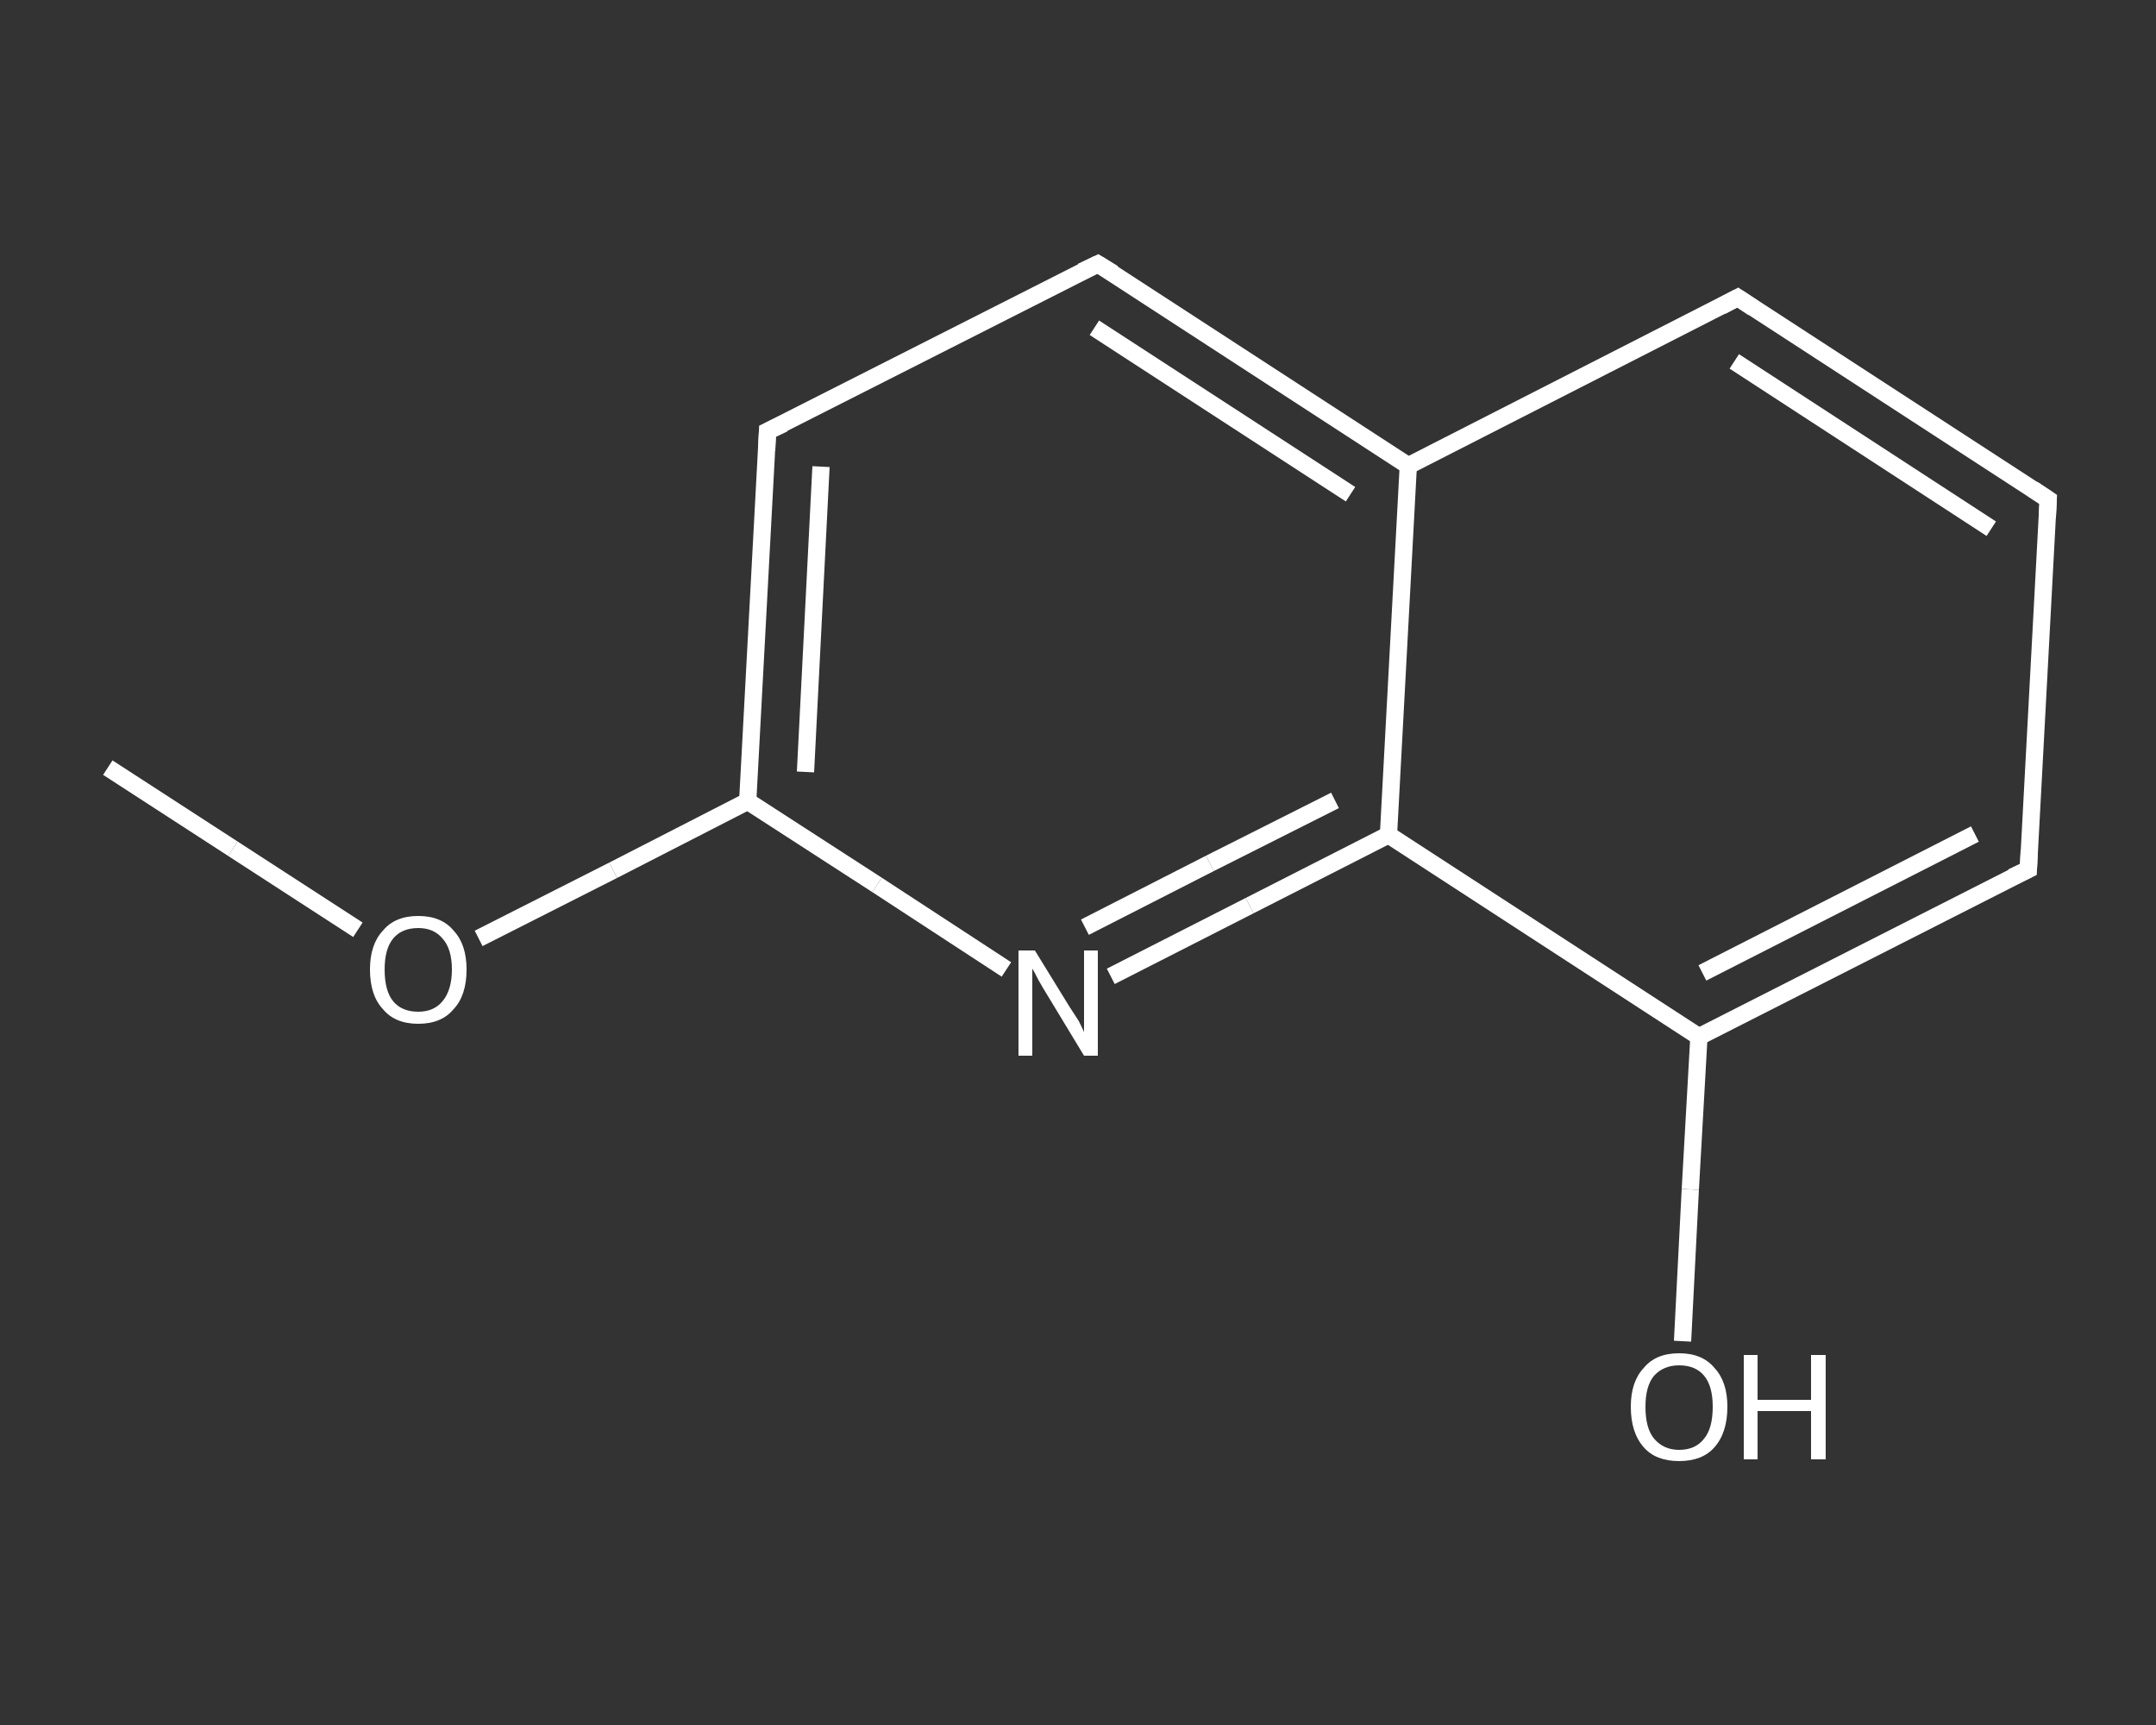 <?xml version='1.0' encoding='iso-8859-1'?>
<svg version='1.1' baseProfile='full'
              xmlns='http://www.w3.org/2000/svg'
                      xmlns:rdkit='http://www.rdkit.org/xml'
                      xmlns:xlink='http://www.w3.org/1999/xlink'
                  xml:space='preserve'
width='250px' height='200px' viewBox='0 0 250 200'>
<rect x="0" y="0" width="250" height="200" fill="#333333" stroke="none"/>
<!-- END OF HEADER -->
<rect style='opacity:1.0;fill:transparent;stroke:none' width='250.0' height='200.0' x='0.0' y='0.0'> </rect>
<path class='bond-0 atom-0 atom-1' d='M 12.5,89.0 L 27.0,98.4' style='fill:none;fill-rule:evenodd;stroke:#FFFFFF;stroke-width:2.0px;stroke-linecap:butt;stroke-linejoin:miter;stroke-opacity:1' />
<path class='bond-0 atom-0 atom-1' d='M 27.0,98.4 L 41.5,107.8' style='fill:none;fill-rule:evenodd;stroke:#FFFFFF;stroke-width:2.0px;stroke-linecap:butt;stroke-linejoin:miter;stroke-opacity:1' />
<path class='bond-1 atom-1 atom-2' d='M 55.5,108.8 L 71.1,100.9' style='fill:none;fill-rule:evenodd;stroke:#FFFFFF;stroke-width:2.0px;stroke-linecap:butt;stroke-linejoin:miter;stroke-opacity:1' />
<path class='bond-1 atom-1 atom-2' d='M 71.1,100.9 L 86.7,92.9' style='fill:none;fill-rule:evenodd;stroke:#FFFFFF;stroke-width:2.0px;stroke-linecap:butt;stroke-linejoin:miter;stroke-opacity:1' />
<path class='bond-2 atom-2 atom-3' d='M 86.7,92.9 L 89.0,50.0' style='fill:none;fill-rule:evenodd;stroke:#FFFFFF;stroke-width:2.0px;stroke-linecap:butt;stroke-linejoin:miter;stroke-opacity:1' />
<path class='bond-2 atom-2 atom-3' d='M 93.4,89.5 L 95.2,54.1' style='fill:none;fill-rule:evenodd;stroke:#FFFFFF;stroke-width:2.0px;stroke-linecap:butt;stroke-linejoin:miter;stroke-opacity:1' />
<path class='bond-3 atom-3 atom-4' d='M 89.0,50.0 L 127.3,30.6' style='fill:none;fill-rule:evenodd;stroke:#FFFFFF;stroke-width:2.0px;stroke-linecap:butt;stroke-linejoin:miter;stroke-opacity:1' />
<path class='bond-4 atom-4 atom-5' d='M 127.3,30.6 L 163.3,54.0' style='fill:none;fill-rule:evenodd;stroke:#FFFFFF;stroke-width:2.0px;stroke-linecap:butt;stroke-linejoin:miter;stroke-opacity:1' />
<path class='bond-4 atom-4 atom-5' d='M 126.9,38.0 L 156.6,57.3' style='fill:none;fill-rule:evenodd;stroke:#FFFFFF;stroke-width:2.0px;stroke-linecap:butt;stroke-linejoin:miter;stroke-opacity:1' />
<path class='bond-5 atom-5 atom-6' d='M 163.3,54.0 L 201.5,34.5' style='fill:none;fill-rule:evenodd;stroke:#FFFFFF;stroke-width:2.0px;stroke-linecap:butt;stroke-linejoin:miter;stroke-opacity:1' />
<path class='bond-6 atom-6 atom-7' d='M 201.5,34.5 L 237.5,57.9' style='fill:none;fill-rule:evenodd;stroke:#FFFFFF;stroke-width:2.0px;stroke-linecap:butt;stroke-linejoin:miter;stroke-opacity:1' />
<path class='bond-6 atom-6 atom-7' d='M 201.1,41.9 L 230.9,61.3' style='fill:none;fill-rule:evenodd;stroke:#FFFFFF;stroke-width:2.0px;stroke-linecap:butt;stroke-linejoin:miter;stroke-opacity:1' />
<path class='bond-7 atom-7 atom-8' d='M 237.5,57.9 L 235.2,100.8' style='fill:none;fill-rule:evenodd;stroke:#FFFFFF;stroke-width:2.0px;stroke-linecap:butt;stroke-linejoin:miter;stroke-opacity:1' />
<path class='bond-8 atom-8 atom-9' d='M 235.2,100.8 L 197.0,120.2' style='fill:none;fill-rule:evenodd;stroke:#FFFFFF;stroke-width:2.0px;stroke-linecap:butt;stroke-linejoin:miter;stroke-opacity:1' />
<path class='bond-8 atom-8 atom-9' d='M 229.0,96.7 L 197.4,112.8' style='fill:none;fill-rule:evenodd;stroke:#FFFFFF;stroke-width:2.0px;stroke-linecap:butt;stroke-linejoin:miter;stroke-opacity:1' />
<path class='bond-9 atom-9 atom-10' d='M 197.0,120.2 L 196.0,137.9' style='fill:none;fill-rule:evenodd;stroke:#FFFFFF;stroke-width:2.0px;stroke-linecap:butt;stroke-linejoin:miter;stroke-opacity:1' />
<path class='bond-9 atom-9 atom-10' d='M 196.0,137.9 L 195.1,155.5' style='fill:none;fill-rule:evenodd;stroke:#FFFFFF;stroke-width:2.0px;stroke-linecap:butt;stroke-linejoin:miter;stroke-opacity:1' />
<path class='bond-10 atom-9 atom-11' d='M 197.0,120.2 L 161.0,96.8' style='fill:none;fill-rule:evenodd;stroke:#FFFFFF;stroke-width:2.0px;stroke-linecap:butt;stroke-linejoin:miter;stroke-opacity:1' />
<path class='bond-11 atom-11 atom-12' d='M 161.0,96.8 L 144.9,105.0' style='fill:none;fill-rule:evenodd;stroke:#FFFFFF;stroke-width:2.0px;stroke-linecap:butt;stroke-linejoin:miter;stroke-opacity:1' />
<path class='bond-11 atom-11 atom-12' d='M 144.9,105.0 L 128.8,113.2' style='fill:none;fill-rule:evenodd;stroke:#FFFFFF;stroke-width:2.0px;stroke-linecap:butt;stroke-linejoin:miter;stroke-opacity:1' />
<path class='bond-11 atom-11 atom-12' d='M 154.8,92.8 L 140.3,100.1' style='fill:none;fill-rule:evenodd;stroke:#FFFFFF;stroke-width:2.0px;stroke-linecap:butt;stroke-linejoin:miter;stroke-opacity:1' />
<path class='bond-11 atom-11 atom-12' d='M 140.3,100.1 L 125.8,107.5' style='fill:none;fill-rule:evenodd;stroke:#FFFFFF;stroke-width:2.0px;stroke-linecap:butt;stroke-linejoin:miter;stroke-opacity:1' />
<path class='bond-12 atom-12 atom-2' d='M 116.7,112.4 L 101.7,102.6' style='fill:none;fill-rule:evenodd;stroke:#FFFFFF;stroke-width:2.0px;stroke-linecap:butt;stroke-linejoin:miter;stroke-opacity:1' />
<path class='bond-12 atom-12 atom-2' d='M 101.7,102.6 L 86.7,92.9' style='fill:none;fill-rule:evenodd;stroke:#FFFFFF;stroke-width:2.0px;stroke-linecap:butt;stroke-linejoin:miter;stroke-opacity:1' />
<path class='bond-13 atom-11 atom-5' d='M 161.0,96.8 L 163.3,54.0' style='fill:none;fill-rule:evenodd;stroke:#FFFFFF;stroke-width:2.0px;stroke-linecap:butt;stroke-linejoin:miter;stroke-opacity:1' />
<path d='M 88.9,52.2 L 89.0,50.0 L 90.9,49.1' style='fill:none;stroke:#FFFFFF;stroke-width:2.0px;stroke-linecap:butt;stroke-linejoin:miter;stroke-opacity:1;' />
<path d='M 125.4,31.5 L 127.3,30.6 L 129.1,31.7' style='fill:none;stroke:#FFFFFF;stroke-width:2.0px;stroke-linecap:butt;stroke-linejoin:miter;stroke-opacity:1;' />
<path d='M 199.6,35.5 L 201.5,34.5 L 203.3,35.7' style='fill:none;stroke:#FFFFFF;stroke-width:2.0px;stroke-linecap:butt;stroke-linejoin:miter;stroke-opacity:1;' />
<path d='M 235.7,56.7 L 237.5,57.9 L 237.4,60.0' style='fill:none;stroke:#FFFFFF;stroke-width:2.0px;stroke-linecap:butt;stroke-linejoin:miter;stroke-opacity:1;' />
<path d='M 235.3,98.6 L 235.2,100.8 L 233.3,101.7' style='fill:none;stroke:#FFFFFF;stroke-width:2.0px;stroke-linecap:butt;stroke-linejoin:miter;stroke-opacity:1;' />
<path class='atom-1' d='M 42.9 112.4
Q 42.9 109.5, 44.4 107.9
Q 45.8 106.2, 48.5 106.2
Q 51.2 106.2, 52.6 107.9
Q 54.1 109.5, 54.1 112.4
Q 54.1 115.4, 52.6 117.0
Q 51.2 118.7, 48.5 118.7
Q 45.8 118.7, 44.4 117.0
Q 42.9 115.4, 42.9 112.4
M 48.5 117.3
Q 50.3 117.3, 51.3 116.1
Q 52.4 114.8, 52.4 112.4
Q 52.4 110.0, 51.3 108.8
Q 50.3 107.6, 48.5 107.6
Q 46.6 107.6, 45.6 108.8
Q 44.6 110.0, 44.6 112.4
Q 44.6 114.9, 45.6 116.1
Q 46.6 117.3, 48.5 117.3
' fill='#FFFFFF'/>
<path class='atom-10' d='M 189.1 163.1
Q 189.1 160.2, 190.6 158.6
Q 192.0 156.9, 194.7 156.9
Q 197.4 156.9, 198.8 158.6
Q 200.3 160.2, 200.3 163.1
Q 200.3 166.1, 198.8 167.8
Q 197.4 169.4, 194.7 169.4
Q 192.0 169.4, 190.6 167.8
Q 189.1 166.1, 189.1 163.1
M 194.7 168.1
Q 196.6 168.1, 197.6 166.8
Q 198.6 165.6, 198.6 163.1
Q 198.6 160.7, 197.6 159.5
Q 196.6 158.3, 194.7 158.3
Q 192.9 158.3, 191.8 159.5
Q 190.8 160.7, 190.8 163.1
Q 190.8 165.6, 191.8 166.8
Q 192.9 168.1, 194.7 168.1
' fill='#FFFFFF'/>
<path class='atom-10' d='M 202.2 157.1
L 203.8 157.1
L 203.8 162.3
L 210.0 162.3
L 210.0 157.1
L 211.7 157.1
L 211.7 169.2
L 210.0 169.2
L 210.0 163.6
L 203.8 163.6
L 203.8 169.2
L 202.2 169.2
L 202.2 157.1
' fill='#FFFFFF'/>
<path class='atom-12' d='M 120.0 110.2
L 124.0 116.7
Q 124.4 117.3, 125.1 118.4
Q 125.7 119.6, 125.7 119.7
L 125.7 110.2
L 127.3 110.2
L 127.3 122.4
L 125.7 122.4
L 121.4 115.3
Q 120.9 114.5, 120.4 113.6
Q 119.9 112.6, 119.7 112.3
L 119.7 122.4
L 118.1 122.4
L 118.1 110.2
L 120.0 110.2
' fill='#FFFFFF'/>
</svg>
